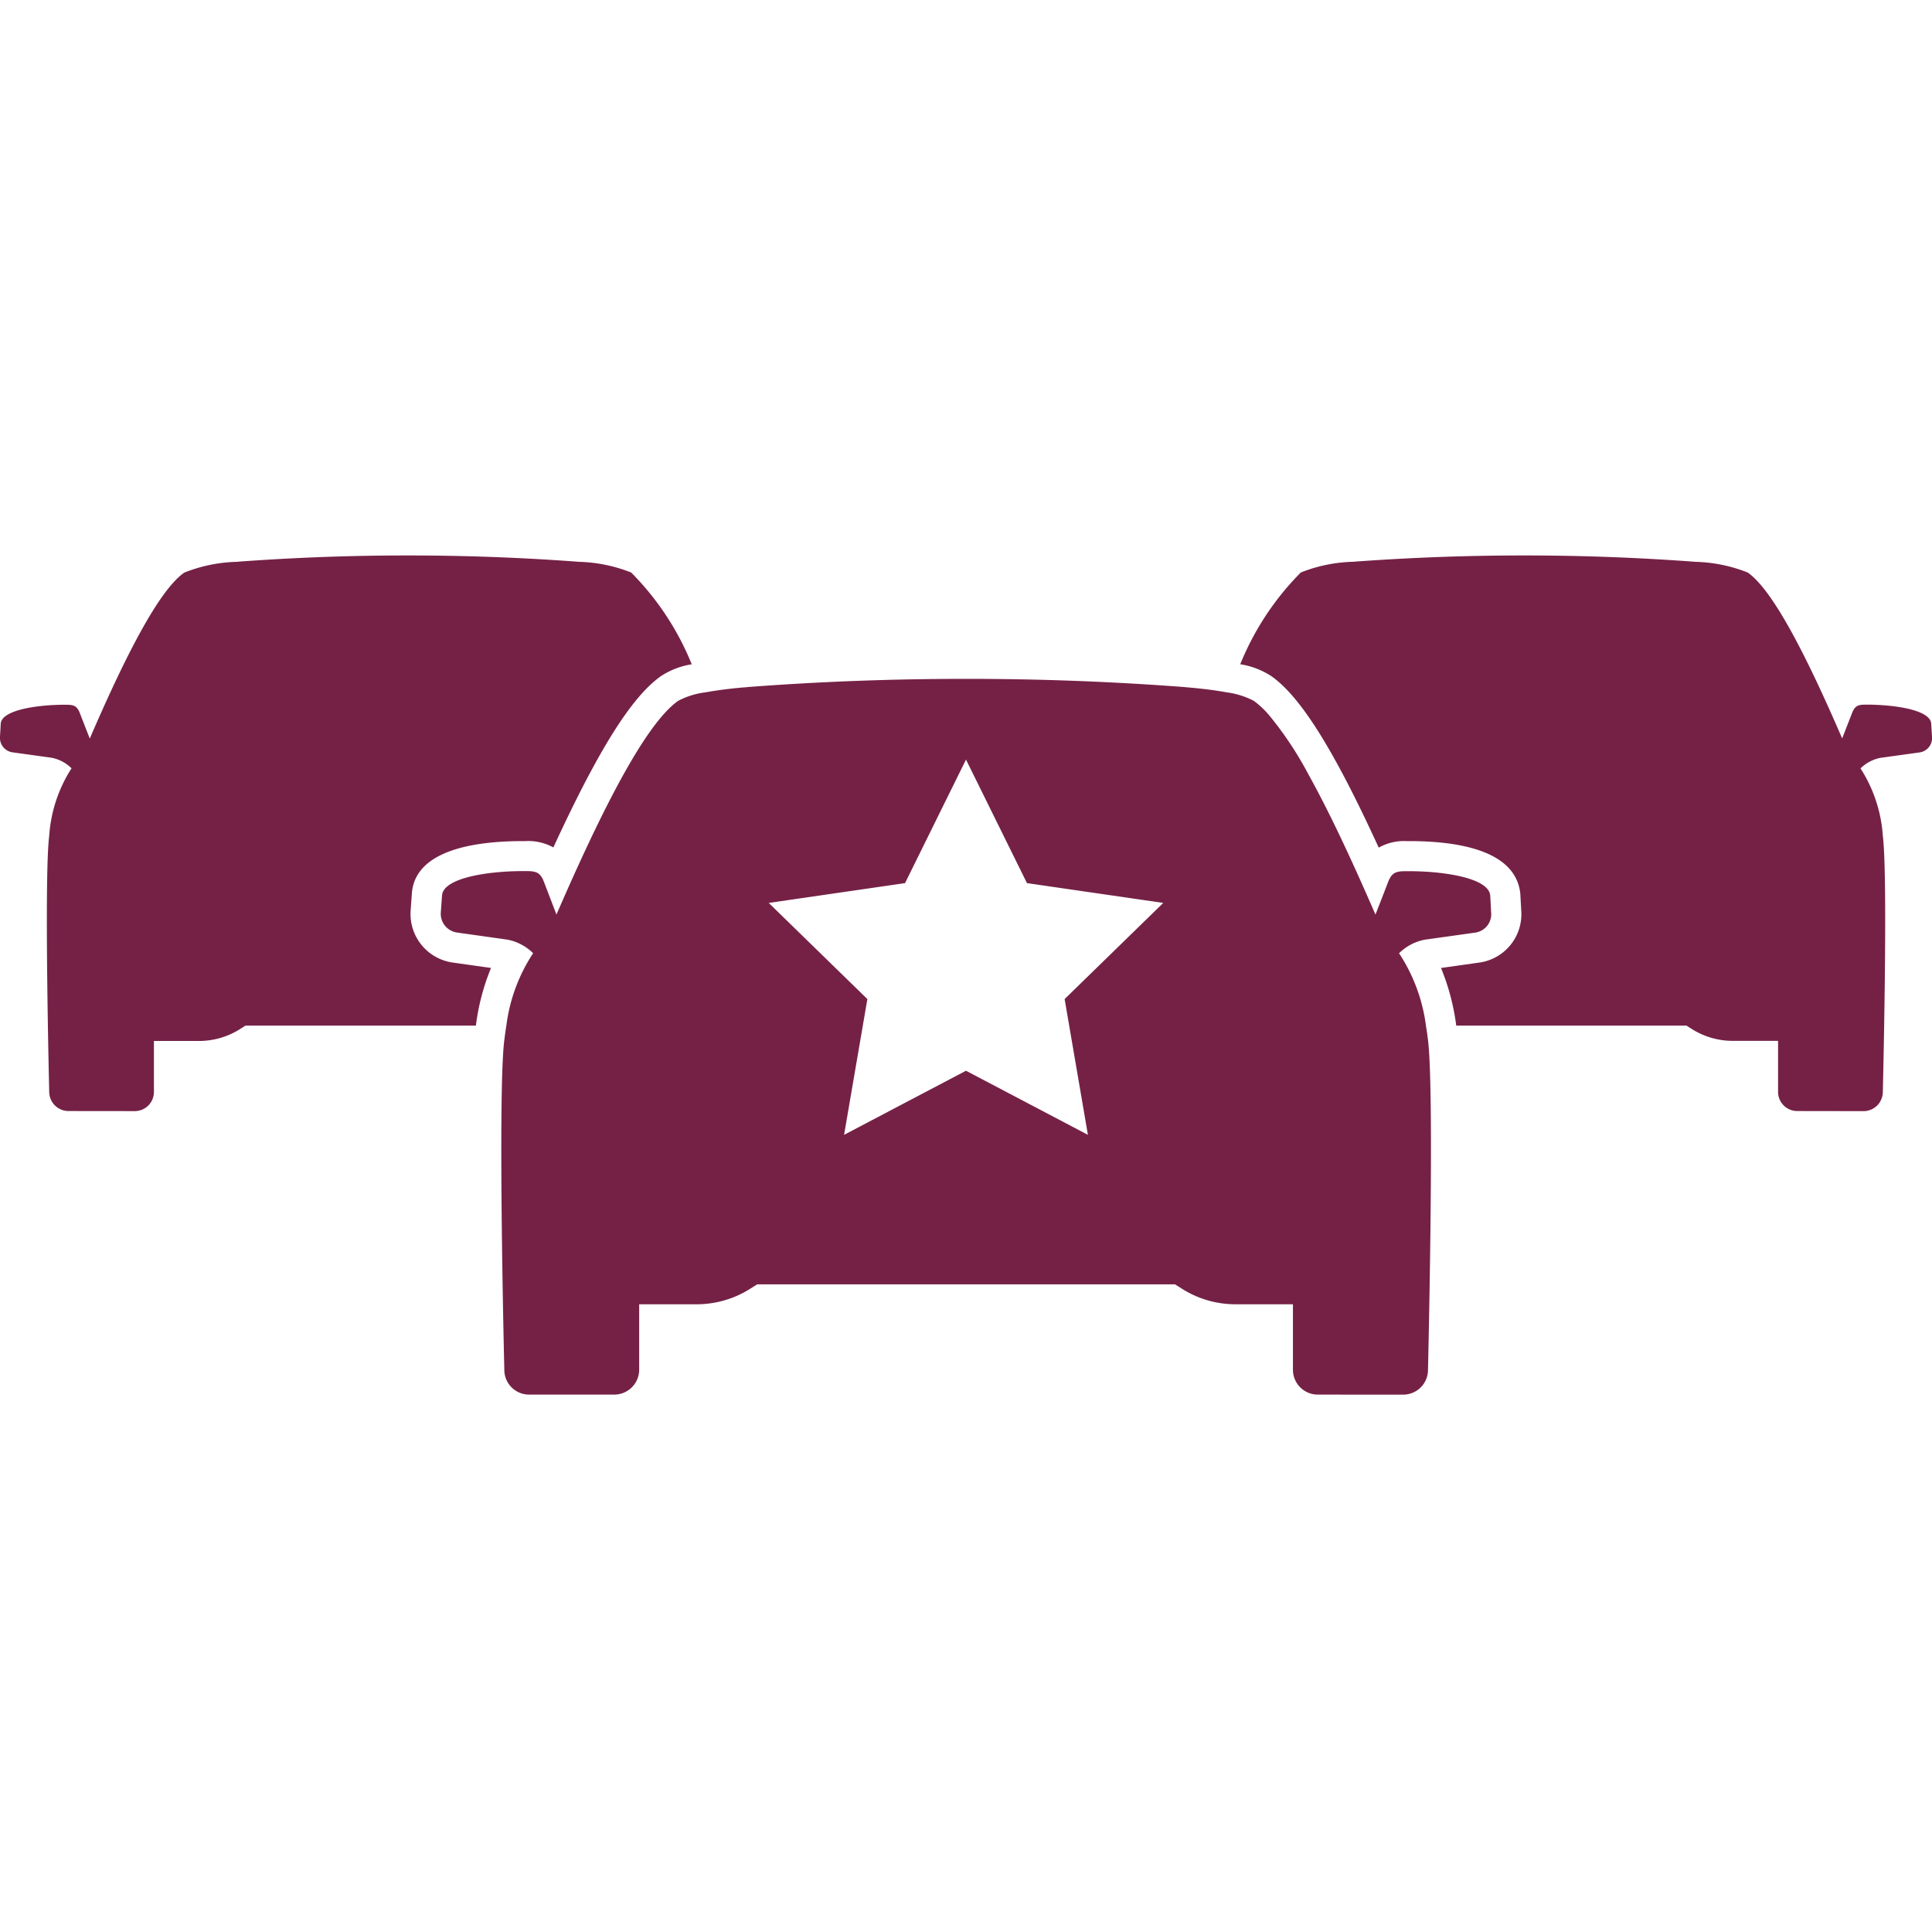 <svg xmlns="http://www.w3.org/2000/svg" xmlns:xlink="http://www.w3.org/1999/xlink" width="80" height="80" viewBox="0 0 80 80"><defs><style>.a{fill:#fff;stroke:#707070;}.b{clip-path:url(#a);}.c{fill:#752146;stroke:rgba(0,0,0,0);stroke-miterlimit:10;}</style><clipPath id="a"><rect class="a" width="80" height="80" transform="translate(-7059 -15898)"/></clipPath></defs><g class="b" transform="translate(7059 15898)"><path class="c" d="M54.562,34.748a1.029,1.029,0,0,1-1.024-1.023V31.007H51.145a4.13,4.13,0,0,1-2.223-.656l-.268-.169h-17.3l-.269.169a4.131,4.131,0,0,1-2.224.656H26.467v2.711a1.031,1.031,0,0,1-1.031,1.029H21.907a1.024,1.024,0,0,1-1.024-1.023s-.281-11.463,0-13.662q.04-.318.085-.6a7.039,7.039,0,0,1,1.108-2.992,2.078,2.078,0,0,0-1.068-.562l-2.086-.294a.784.784,0,0,1-.668-.844l.05-.7c.067-.721,1.9-1,3.358-1h.1c.431,0,.612.037.774.48l.506,1.318C24.88,10.632,26.7,7,28.078,6.022A3.266,3.266,0,0,1,29.2,5.67a17.139,17.139,0,0,1,1.733-.216.078.078,0,0,1,.037-.006c2.98-.225,5.94-.338,9.032-.338s6.052.113,9.025.338a.094.094,0,0,1,.044.006c.306.024.619.056.923.093.282.035.554.076.8.122a3.341,3.341,0,0,1,1.126.353,3.741,3.741,0,0,1,.637.6,14.562,14.562,0,0,1,1.616,2.432c.652,1.171,1.338,2.584,2.036,4.13q.372.824.746,1.688l.512-1.318c.163-.444.35-.48.775-.48h.1c1.454,0,3.291.28,3.365,1l.037.7a.769.769,0,0,1-.662.844L59,15.91a2.077,2.077,0,0,0-1.068.562,7.1,7.1,0,0,1,1.112,2.992c.03.187.06.386.086.6.276,2.2,0,13.662,0,13.662a1.026,1.026,0,0,1-1.036,1.023ZM45.048,23.991l-.964-5.622,4.084-3.981-5.644-.82L40,8.453l-2.524,5.115-5.644.82,4.084,3.981-.964,5.622L40,21.337Zm29.371-.985a.794.794,0,0,1-.793-.793V20.1H71.764A3.181,3.181,0,0,1,70.04,19.6l-.206-.131H60.3a9.4,9.4,0,0,0-.631-2.387l1.586-.224a2.022,2.022,0,0,0,1.735-2.172l-.037-.675c-.183-1.814-2.608-2.183-4.611-2.183h-.107a2.132,2.132,0,0,0-1.145.271C55.219,8.018,53.853,5.853,52.647,5a3.3,3.3,0,0,0-1.291-.495,11.512,11.512,0,0,1,2.508-3.8,6.29,6.29,0,0,1,2.21-.444.057.057,0,0,1,.032-.006C58.416.088,60.714,0,63.113,0s4.7.088,7.015.257a.057.057,0,0,1,.032.006,6.3,6.3,0,0,1,2.21.444c1.074.755,2.486,3.573,3.91,6.87l.4-1.025c.125-.343.268-.375.6-.375,1.136,0,2.629.207,2.686.775L80,7.5a.6.6,0,0,1-.512.656l-1.623.225a1.613,1.613,0,0,0-.825.437,5.882,5.882,0,0,1,.924,2.793c.219,1.7,0,10.606,0,10.606a.8.8,0,0,1-.8.793Zm-71.581,0a.8.8,0,0,1-.8-.793s-.219-8.9,0-10.606a5.881,5.881,0,0,1,.924-2.793,1.614,1.614,0,0,0-.825-.437L.515,8.152A.605.605,0,0,1,0,7.5l.031-.543c.056-.568,1.549-.78,2.686-.775.331,0,.475.032.6.375l.4,1.025c1.424-3.3,2.836-6.115,3.91-6.87A6.3,6.3,0,0,1,9.841.263.055.055,0,0,1,9.872.257C12.183.088,14.482,0,16.886,0s4.7.088,7.008.257a.056.056,0,0,1,.031.006,6.294,6.294,0,0,1,2.211.444,11.51,11.51,0,0,1,2.508,3.8A3.248,3.248,0,0,0,27.364,5c-1.209.858-2.575,3.021-4.45,7.09a2.159,2.159,0,0,0-1.157-.262h-.1c-2.009,0-4.438.371-4.6,2.134l-.052.726a2.031,2.031,0,0,0,1.727,2.167l1.6.226a9.275,9.275,0,0,0-.626,2.387H10.165l-.206.131a3.181,3.181,0,0,1-1.724.506H6.374v2.111a.794.794,0,0,1-.793.793Z" transform="translate(-7059 -15875)"/></g></svg>